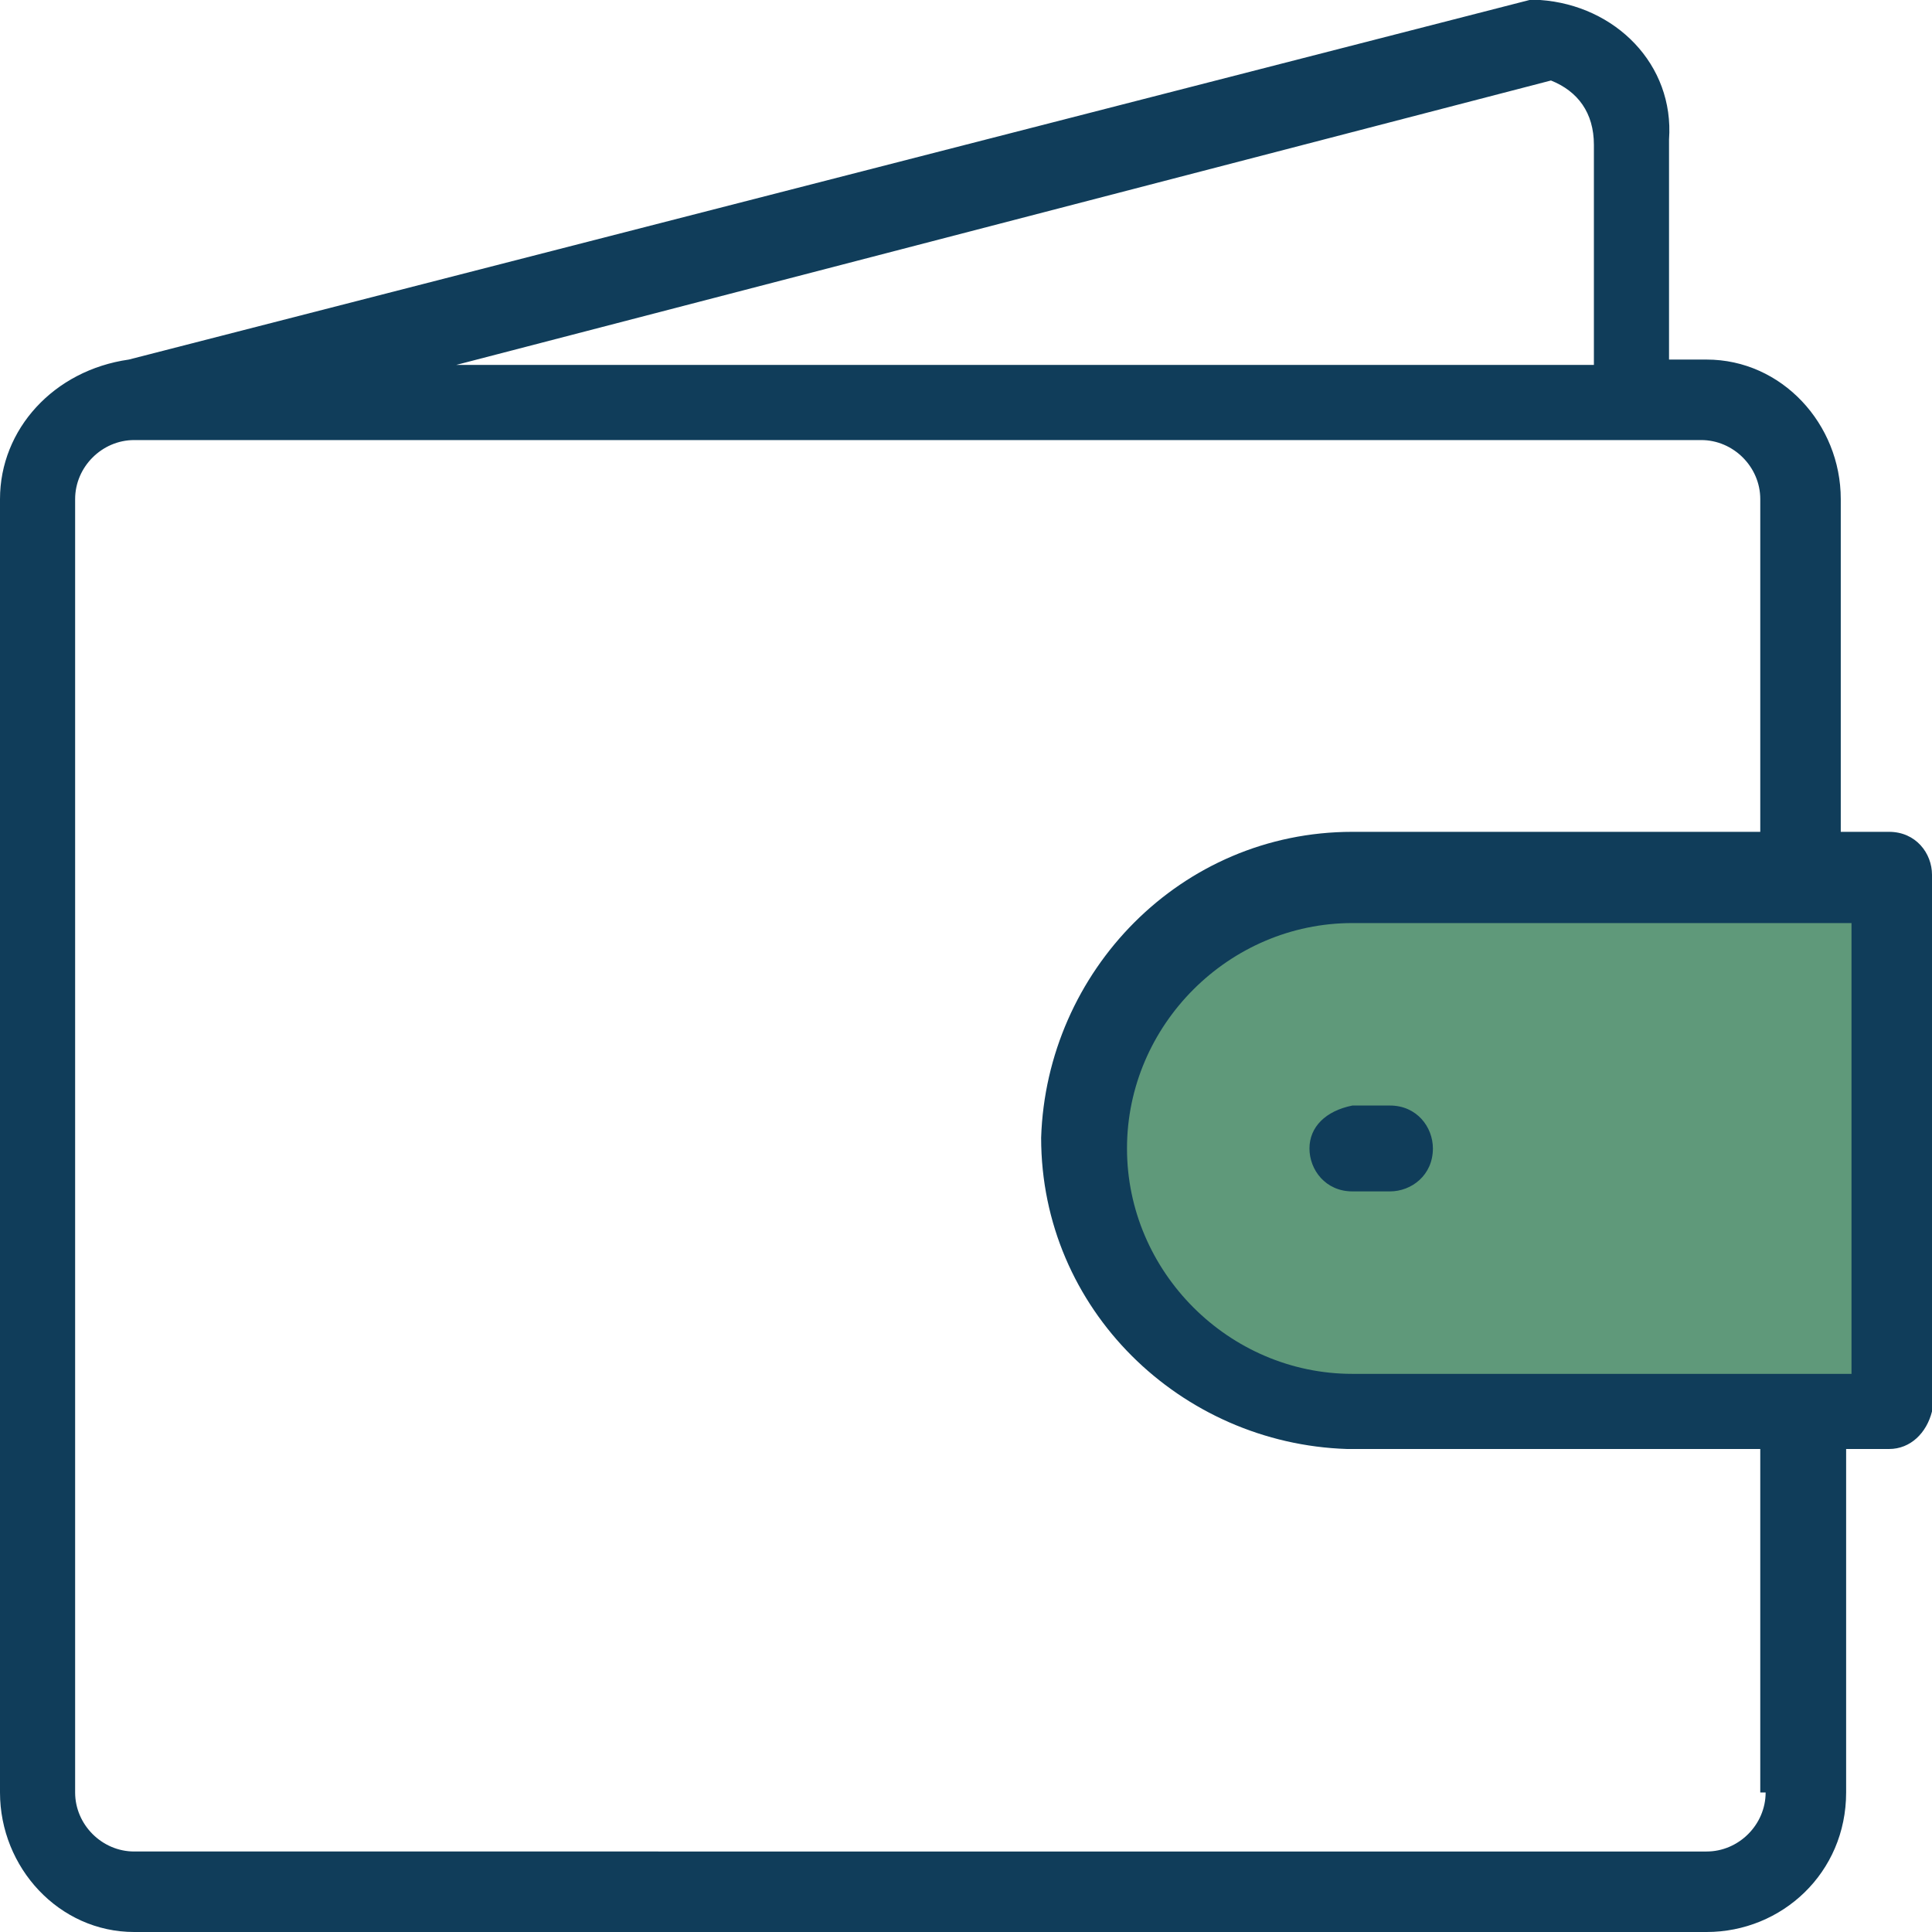 <?xml version="1.0" encoding="utf-8"?>
<!-- Generator: Adobe Illustrator 25.1.0, SVG Export Plug-In . SVG Version: 6.00 Build 0)  -->
<svg version="1.1" id="wydatki.svg" xmlns="http://www.w3.org/2000/svg" xmlns:xlink="http://www.w3.org/1999/xlink" x="0px"
	 y="0px" viewBox="0 0 36 36" style="enable-background:new 0 0 36 36;" xml:space="preserve">
<style type="text/css">
	.st0{fill-rule:evenodd;clip-rule:evenodd;fill:#5f997a;}
	.st1{fill-rule:evenodd;clip-rule:evenodd;fill:#103D5A;}
</style>
<path class="st0" d="M33.8,16.4H22.9c0,0-4.9,4.4-1.1,8.7l6.5,1.1H36v-9.8H33.8z"/>
<path class="st1" d="M35.2,15.5h-0.9V9.3c0-1.4-1.1-2.6-2.5-2.6h-0.7V2.6c0.1-1.4-1-2.5-2.4-2.6c0,0,0,0,0,0h-0.2L2.4,6.7
	c0,0,0,0,0,0C1,6.9,0,8,0,9.3v24.1C0,34.8,1.1,36,2.5,36h29.3c1.4,0,2.6-1.1,2.6-2.6c0,0,0,0,0,0V27h0.8c0.4,0,0.7-0.3,0.8-0.7
	c0,0,0-0.1,0-0.1v-9.9C36,15.9,35.7,15.5,35.2,15.5z M28.9,1.5c0.5,0.2,0.8,0.6,0.8,1.2v4.1H8.5L28.9,1.5L28.9,1.5z M32.9,33.4
	c0,0.6-0.5,1.1-1.1,1.1H2.5c-0.6,0-1.1-0.5-1.1-1.1V9.3c0-0.6,0.5-1.1,1.1-1.1h29.2c0.6,0,1.1,0.5,1.1,1.1v6.2h-7.6
	c-3.2,0-5.7,2.6-5.8,5.7c0,3.2,2.6,5.7,5.7,5.8c0,0,0,0,0,0h7.7V33.4L32.9,33.4L32.9,33.4z M34.5,25.6h-9.3c-2.3,0-4.2-1.9-4.2-4.2
	c0-2.3,1.9-4.2,4.2-4.2l0,0h9.3L34.5,25.6L34.5,25.6z M24.4,21.4c0,0.4,0.3,0.8,0.8,0.8c0,0,0,0,0,0h0.7c0.4,0,0.8-0.3,0.8-0.8
	c0-0.4-0.3-0.8-0.8-0.8c0,0,0,0,0,0h-0.7C24.7,20.7,24.4,21,24.4,21.4C24.4,21.4,24.4,21.4,24.4,21.4L24.4,21.4z"/>
</svg>
